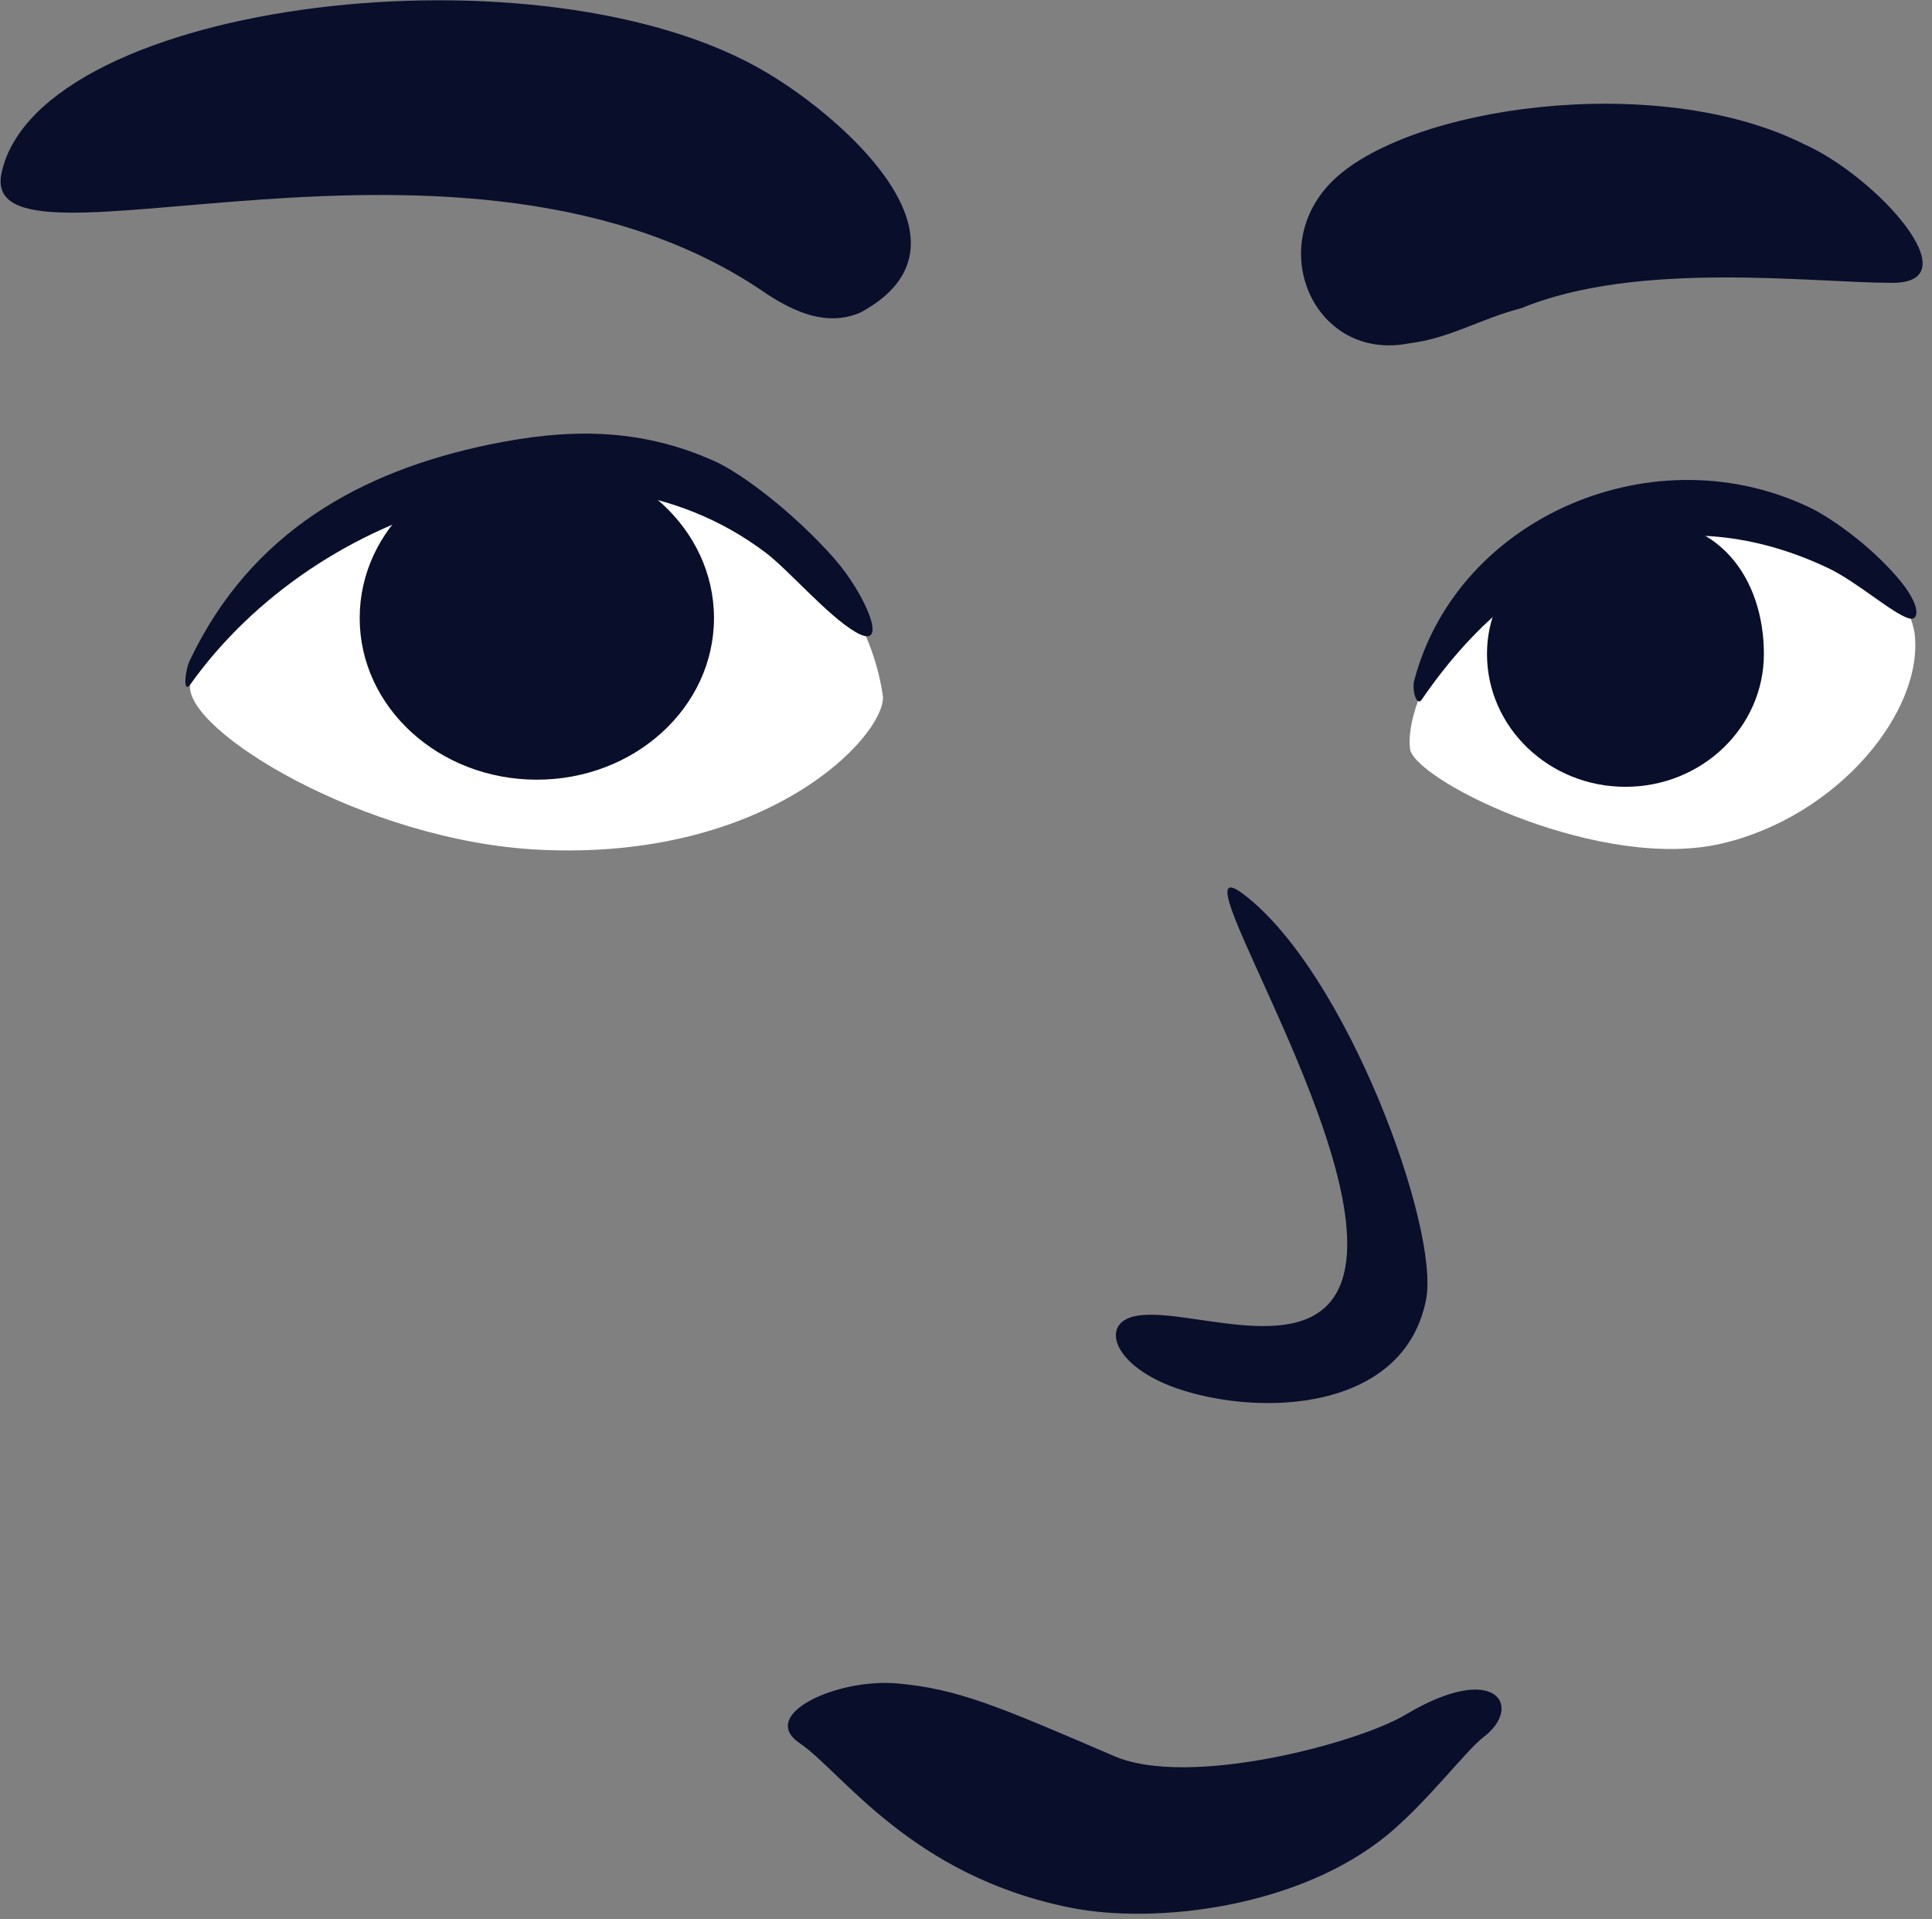 <svg width="89.4px" height="88.8px" viewBox="21 10.2 89.4 88.8" fill="none" xmlns="http://www.w3.org/2000/svg"><rect x="21" y="10.2" width="89.4" height="88.8" fill="#808080" stroke="none"/><g id="Expressions/Smile"><g id="eye1"><path id="Fill 1" fill-rule="evenodd" clip-rule="evenodd" d="M21.076 18.179C22.852 10.197 46.225 7.398 56.51 13.579C60.066 15.692 66.67 21.497 60.823 24.657C59.279 25.329 57.779 24.64 56.51 23.821C42.492 14.079 19.838 23.744 21.076 18.179Z" fill="#090E2B"/><path id="Fill 6" fill-rule="evenodd" clip-rule="evenodd" d="M40.038 32.611C34.75 34.111 30.217 38.361 29.796 41.883C29.541 44.011 37.891 49.12 45.944 49.517C56.538 50.038 61.878 44.299 61.859 42.465C61.146 36.915 54.755 28.437 40.038 32.611Z" fill="white"/><path id="Fill 8" fill-rule="evenodd" clip-rule="evenodd" d="M56.425 35.769C48.282 29.615 35.67 33.625 29.796 41.883C29.459 42.311 29.556 41.234 29.79 40.743C32.624 34.796 37.737 31.989 43.665 30.765C47.232 30.028 50.558 29.968 54.037 31.526C55.382 32.127 57.758 33.959 59.594 36.031C61.026 37.646 62.232 40.415 60.575 39.436C59.278 38.669 57.505 36.586 56.425 35.769Z" fill="#090E2B"/><path id="Fill 10" fill-rule="evenodd" clip-rule="evenodd" d="M45.841 46.276C50.368 46.276 54.038 42.928 54.038 38.797C54.038 34.667 50.368 31.318 45.841 31.318C41.314 31.318 37.644 34.667 37.644 38.797C37.644 42.928 41.314 46.276 45.841 46.276Z" fill="#090E2B"/></g><g id="eye2"><path id="Fill 4" fill-rule="evenodd" clip-rule="evenodd" d="M104.459 16.861C107.813 18.349 112.278 23.287 108.561 23.287C104.844 23.287 96.794 22.233 91.397 24.46C89.512 24.942 88.081 25.864 86.188 26.089C81.88 26.928 79.54 21.769 82.585 18.649C86.026 15.125 97.643 13.454 104.459 16.861Z" fill="#090E2B"/><path id="Fill 12" fill-rule="evenodd" clip-rule="evenodd" d="M100.659 49.234C106.03 47.986 110.047 43.115 109.593 39.477C108.707 34.654 99.422 31.576 94.221 34.209C89.07 36.816 85.847 42.641 86.263 44.941C86.864 46.532 95.17 50.511 100.659 49.234Z" fill="white"/><path id="Fill 14" fill-rule="evenodd" clip-rule="evenodd" d="M96.215 46.606C99.753 46.606 102.621 43.852 102.621 40.456C102.621 37.059 100.6 33.849 96.215 34.306C92.696 34.672 89.808 37.059 89.808 40.456C89.808 43.852 92.677 46.606 96.215 46.606Z" fill="#090E2B"/><path id="Fill 22" fill-rule="evenodd" clip-rule="evenodd" d="M86.454 41.638C88.483 34.064 97.644 30.169 104.889 33.755C105.909 34.287 107.565 35.481 108.805 36.923C109.946 38.253 109.797 38.95 109.331 38.812C108.559 38.582 106.926 37.117 105.599 36.487C98.889 33.304 91.908 35.09 86.797 42.559C86.546 42.946 86.308 42.075 86.454 41.638" fill="#090E2B"/></g><path id="nose" fill-rule="evenodd" clip-rule="evenodd" d="M86.988 70.339C86.013 75.257 79.969 75.736 76.032 74.621C72.832 73.715 72.003 71.851 73.085 71.254C74.848 70.28 80.5 72.989 82.586 70.403C86.305 65.791 74.891 48.835 78.518 51.559C83.31 55.16 87.638 67.056 86.988 70.339Z" fill="#090E2B"/><path id="Fill 18" fill-rule="evenodd" clip-rule="evenodd" d="M89.639 90.582C88.871 91.16 87.068 93.546 85.245 95.062C81.144 98.47 74.474 99.253 70.544 98.47C63.156 96.997 59.959 92.178 58.007 90.859C56.054 89.539 59.72 87.844 62.525 88.093C65.33 88.342 67.212 89.156 72.565 91.459C76.02 92.945 83.831 90.859 86.038 89.539C90.248 87.022 91.511 89.172 89.639 90.582Z" fill="#090E2B"/></g></svg>
